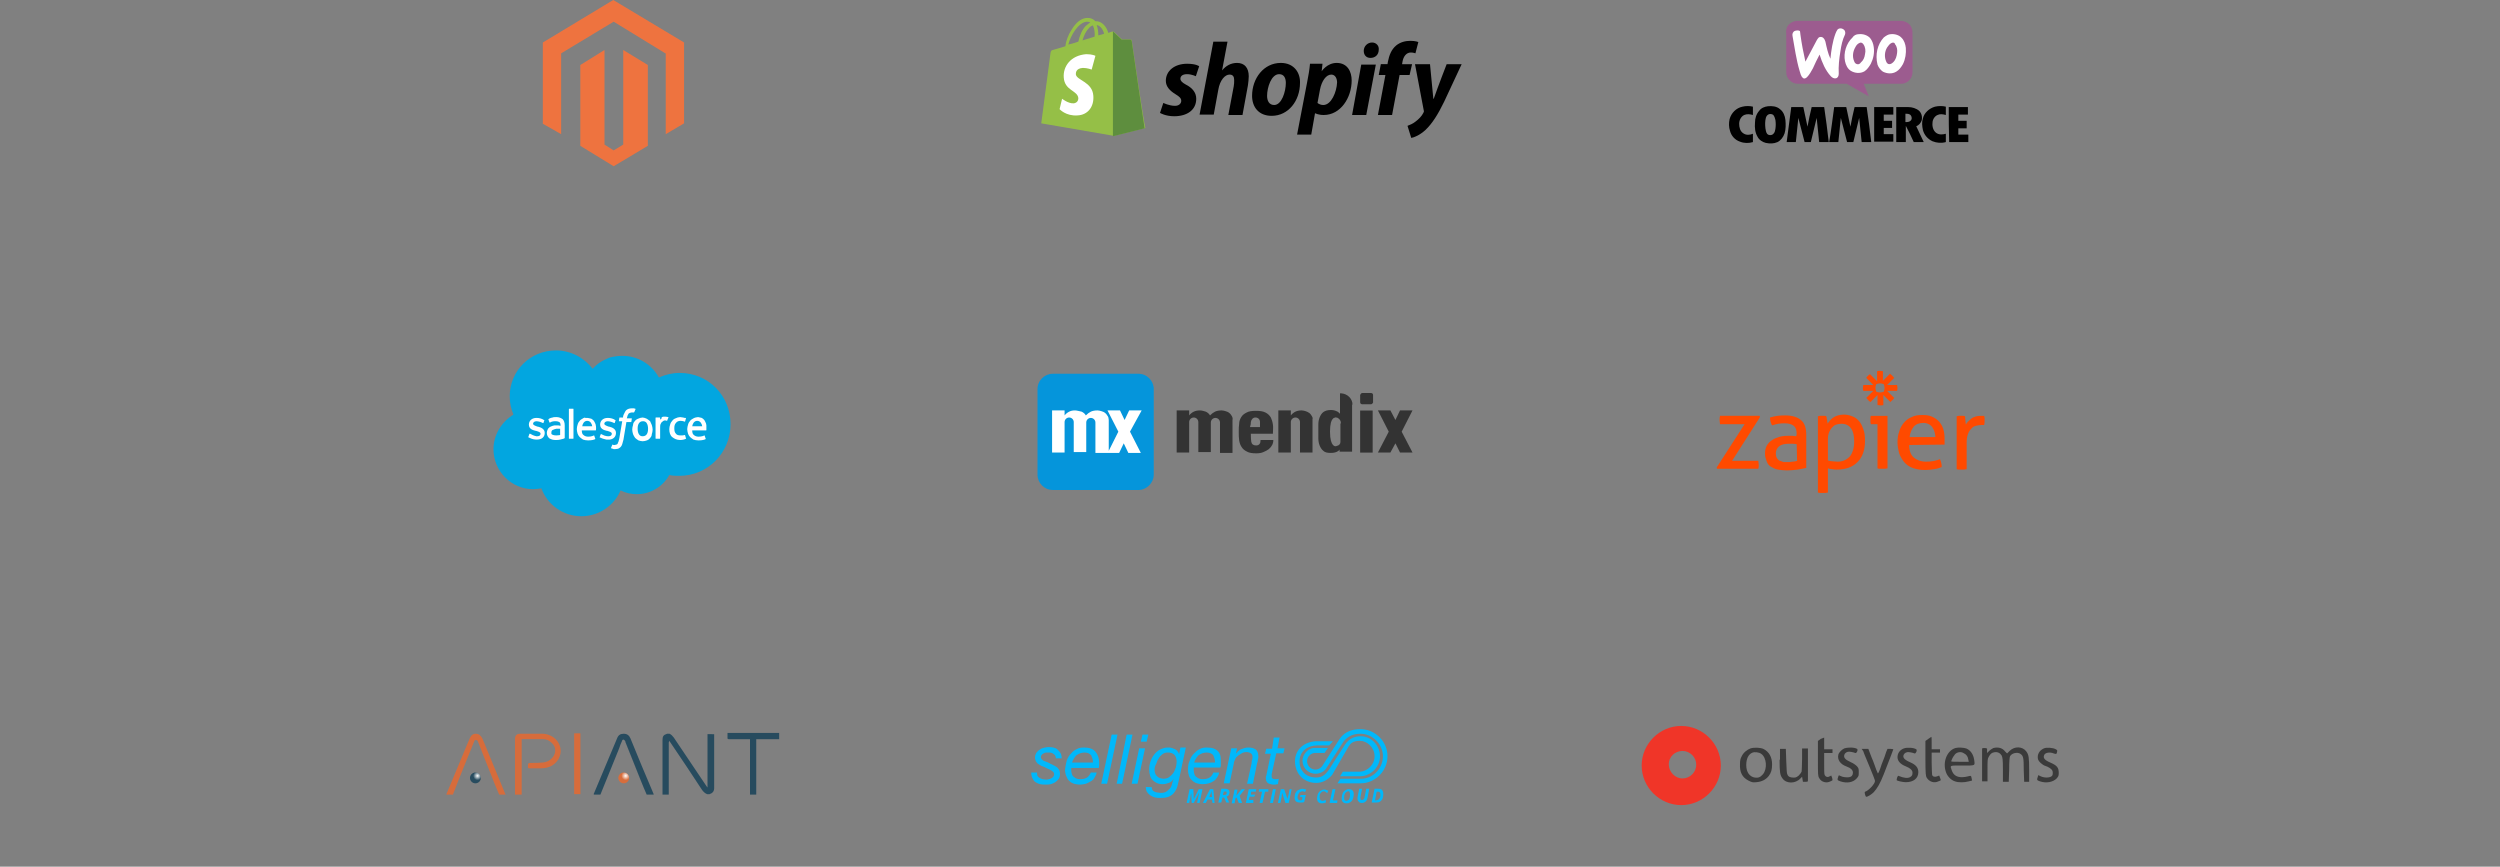 <svg xmlns="http://www.w3.org/2000/svg" xmlns:xlink="http://www.w3.org/1999/xlink" id="Layer_1" x="0px" y="0px" width="600px" height="208px" viewBox="0 0 600 208" style="enable-background:new 0 0 600 208;" xml:space="preserve"><rect x="0" y="0" width="600" height="208" fill="#808080" stroke="none"/><style type="text/css">	.st0{display:none;}	.st1{display:inline;}	.st2{fill:#FFFFFF;}	.st3{fill:#2BAEE4;}	.st4{fill:#F03528;}	.st5{fill-rule:evenodd;clip-rule:evenodd;fill:#3A3A3A;}	.st6{fill:#3A3A3A;}	.st7{fill:#EE733F;}	.st8{fill-rule:evenodd;clip-rule:evenodd;fill:#9C5C8F;}	.st9{fill-rule:evenodd;clip-rule:evenodd;fill:#02A6E0;}	.st10{fill-rule:evenodd;clip-rule:evenodd;fill:#FFFFFF;}	.st11{fill:#00B8FB;}	.st12{fill-rule:evenodd;clip-rule:evenodd;fill:#00B8FB;}	.st13{fill-rule:evenodd;clip-rule:evenodd;fill:#274B5E;}	.st14{fill-rule:evenodd;clip-rule:evenodd;fill:#D76C3B;}	.st15{fill:url(#Oval_2_);}	.st16{fill:url(#Oval_3_);}	.st17{fill:#FF4A00;}	.st18{fill-rule:evenodd;clip-rule:evenodd;fill:#0595DB;}	.st19{fill-rule:evenodd;clip-rule:evenodd;fill:#333333;}	.st20{fill:#333333;}	.st21{fill:#95BF47;}	.st22{fill:#5E8E3E;}</style><title>plugin-overview</title><desc>Created with Sketch.</desc><g id="plugin-overview">	<g id="Group-2" transform="translate(107, 0)">		<g id="idin" transform="translate(163, 5)" class="st0">			<g transform="translate(0.632, 0)" class="st1">				<g id="Layer_2_1_">					<path id="Shape-2" d="M21.9,0H0v33.3h21.9v0c4.8-0.1,8.6-1.3,11.3-3.6c3.3-2.8,4.9-7.2,4.9-13.1c0-2.8-0.4-5.4-1.3-7.5       c-0.8-2.1-2-3.8-3.6-5.2C30.5,1.4,26.6,0.1,21.9,0L21.9,0z"></path>					<path id="Path" class="st2" d="M21.5,2.2c4.3,0,7.8,1.2,10.3,3.3C34.6,8,36,11.8,36,16.7c0,9.7-4.7,14.5-14.4,14.5H2.2V2.2       L21.5,2.2z"></path>					<rect id="Rectangle-path" x="4.2" y="18.8" width="6.1" height="10.2"></rect>					<path id="Shape" d="M10.8,13.7c0,1.4-0.8,2.7-2.1,3.2s-2.8,0.2-3.8-0.8s-1.3-2.5-0.8-3.8s1.8-2.1,3.2-2.1       C9.3,10.2,10.8,11.8,10.8,13.7z"></path>					<path id="Shape-3" class="st3" d="M13.2,17.3H14c0.4,0,0.8-0.1,1.2-0.2c0.3-0.1,0.7-0.3,0.9-0.5c0.3-0.3,0.5-0.6,0.7-1       c0.2-0.4,0.2-0.9,0.2-1.6c0-0.4-0.1-0.9-0.2-1.3c-0.1-0.4-0.3-0.7-0.5-1c-0.2-0.3-0.6-0.5-0.9-0.7c-0.4-0.2-0.8-0.2-1.4-0.2       h-0.8V4.9l7.4,0C27.1,4.9,34,7.5,34,17c0,10-6.9,12-13.4,12h0.3h-7.8V17.3z M13.2,15.8v-3.6l0.3,0c0.5,0,0.9,0.1,1.1,0.4       s0.3,0.7,0.3,1.4c0,0.5-0.1,0.9-0.2,1.1c-0.1,0.2-0.2,0.4-0.4,0.5c-0.2,0.1-0.5,0.1-0.9,0.1H13.2z M18.1,10.8v6.5h2v-6.5H18.1z        M21.6,10.8l0,6.5h1.9v-3.6l2.5,3.6h1.9v-6.5H26v3.6l-2.5-3.6H21.6z"></path>				</g>				<g id="Layer_6" transform="translate(21.484, 10.752)">				</g>			</g>		</g>		<g id="outsystems" transform="translate(287, 173)">			<g id="Group" transform="translate(0, 0.938)">									<g transform="translate(50, 9.789) scale(-1, 1) rotate(-180) translate(-50, -9.789) translate(0, 0.289)">					<path id="Combined-Shape" class="st4" d="M9.5,19C4.3,19,0,14.7,0,9.5S4.3,0,9.5,0S19,4.3,19,9.5S14.7,19,9.5,19z M9.8,13       c1.8,0,3.3-1.5,3.3-3.3s-1.5-3.3-3.3-3.3S6.5,8,6.5,9.8S8,13,9.8,13z"></path>					<path id="Path_1_" class="st5" d="M43,15.9l-0.7-0.5l0-4.2c0-4,0-4.2,0.3-4.7c0.5-1,1.8-1.3,2.7-0.8c0.2,0.1,0.5,0.2,0.5,0.3       c0,0,0,0.3-0.1,0.6l-0.2,0.5l-0.4-0.2c-0.5-0.3-1-0.1-1.2,0.4c-0.1,0.2-0.1,1.5-0.1,2.8v2.4h1h1l0,0.5l0,0.4l-1,0l-1,0l0,1.4       l0,1.4L43,15.9z"></path>					<path id="Path_2_" class="st5" d="M68.8,15.9l-0.7-0.5l0-4.2c0-3.9,0.1-4.2,0.3-4.6c0.6-1,1.8-1.4,2.8-0.9       C71.6,5.8,71.8,6,71.8,6c0,0-0.1,0.3-0.2,0.6l-0.2,0.5l-0.5-0.2c-0.5-0.2-1.1-0.1-1.2,0.4c0,0.2-0.1,1.4-0.1,2.8v2.5l1,0l1,0       v0.4v0.4l-1,0l-1,0V15c0,0.8,0,1.4-0.1,1.4C69.6,16.4,69.2,16.2,68.8,15.9z"></path>					<path id="Shape_1_" class="st6" d="M26.1,13.6c-0.8-0.3-1.7-1-2.1-1.9c-0.3-0.5-0.4-1-0.4-1.8c-0.1-2,0.5-3.2,2-4       c0.8-0.4,1-0.5,1.9-0.4c1.3,0.1,2.3,0.6,3,1.5c0.6,0.8,0.8,1.5,0.8,2.8c0,1.7-0.7,3-2.1,3.7C28.5,13.8,27,13.9,26.1,13.6z        M28.7,12.3c1.3-0.9,1.5-3.6,0.4-4.9c-0.6-0.7-1.1-0.9-1.9-0.8c-1.3,0.2-2.1,1.3-2.1,3c0,1.5,0.5,2.6,1.5,3       C27.1,12.8,28.2,12.7,28.7,12.3z"></path>					<path id="Path_3_" class="st5" d="M48.6,13.6c-0.6-0.3-1.3-1-1.4-1.5c-0.3-1.2,0.5-2.3,1.9-2.8c1.1-0.4,1.6-0.9,1.6-1.5       c0-0.6-0.3-1-0.9-1.1c-0.5-0.1-1.6,0-2.1,0.3c-0.4,0.2-0.4,0.2-0.5-0.1C46.9,6,46.9,6,47.7,5.7c1.5-0.5,3-0.3,3.9,0.7       C52.1,7,52.1,7,52.1,7.9c0,0.8,0,0.9-0.4,1.4c-0.3,0.3-0.8,0.7-1.5,1c-0.6,0.3-1.2,0.6-1.3,0.8c-0.6,0.5-0.3,1.5,0.6,1.7       c0.3,0.1,1.3-0.1,1.8-0.3c0.3-0.1,0.7,0.8,0.4,1C51,13.9,49.5,13.9,48.6,13.6z"></path>					<path id="Path_4_" class="st5" d="M62.9,13.6c-1-0.4-1.5-1.2-1.5-2.1s0.7-1.7,2-2.2c1-0.4,1.6-0.9,1.6-1.5       c0-0.6-0.1-0.8-0.6-1.1c-0.6-0.3-1.5-0.2-2.7,0.3c-0.2,0.1-0.2,0-0.4-0.4c-0.1-0.3-0.1-0.6-0.1-0.6c0.1-0.2,1.5-0.5,2.2-0.5       c1.8,0,3,0.9,3,2.4c0,1.1-0.6,1.8-2,2.4c-1,0.4-1.6,0.9-1.6,1.4c0,0.5,0.4,0.9,0.9,1c0.3,0.1,1.3-0.1,1.8-0.3       c0.3-0.1,0.7,0.8,0.4,1C65.3,13.8,63.7,13.9,62.9,13.6z"></path>					<path id="Shape_2_" class="st6" d="M75.3,13.7c-2-0.6-3.1-3.3-2.3-5.7C73.3,7,74.2,6,75.2,5.7c0.8-0.3,2.2-0.3,3.3,0l0.8,0.2       l-0.1,0.5c-0.1,0.7-0.2,0.7-0.9,0.5c-0.3-0.1-1-0.2-1.4-0.2c-1.3,0-2.1,0.5-2.5,1.7c-0.4,1.2-0.6,1.1,2.6,1.1       c3.2,0,3-0.1,2.8,1.4c-0.2,1.3-0.9,2.3-1.9,2.7C77.3,13.8,76,13.9,75.3,13.7z M77.4,12.4c0.6-0.3,0.9-0.8,1-1.5l0.1-0.5h-2.1       c-1.2,0-2.1,0-2.1,0.1c0,0.2,0.4,1.1,0.7,1.4C75.4,12.7,76.6,13,77.4,12.4z"></path>					<path id="Path_5_" class="st5" d="M84.4,13.7c-0.2-0.1-0.7-0.4-1-0.7l-0.5-0.5l0,0.4c0,0.2,0,0.5,0,0.6c0,0.1-0.2,0.2-0.6,0.2       c-0.6,0-0.6,0-0.6-0.4c0-0.2,0-2.1,0-4l0-3.6h0.7H83v2.7c0,2.4,0,2.7,0.3,3.2c0.4,0.7,0.7,1,1.4,1.1c0.8,0.1,1.3-0.2,1.7-0.8       c0.2-0.5,0.3-0.8,0.3-3.3V5.6l0.7,0l0.7,0l0.1,2.9c0,2,0.1,3,0.2,3.2c0.4,0.8,1.8,1.1,2.5,0.6c0.7-0.5,0.8-0.9,0.8-3.9l0.1-2.8       h0.7H93v2.8c0,3-0.1,3.7-0.7,4.5c-0.9,1.2-2.8,1.3-4,0.1l-0.6-0.6l-0.5,0.5C86.6,13.7,85.6,14,84.4,13.7z"></path>					<path id="Path_6_" class="st5" d="M96.5,13.6c-1.1-0.5-1.6-1.5-1.4-2.5c0.1-0.6,1.1-1.5,1.8-1.7c0.7-0.2,1.4-0.7,1.6-1       c0.2-0.3,0.2-0.8,0.1-1.2c-0.2-0.6-1.7-0.8-2.8-0.3l-0.6,0.3l-0.1-0.3C94.8,6,94.8,6,95.6,5.7c1.5-0.5,3.1-0.2,4,0.7       c0.4,0.5,0.5,0.6,0.5,1.3c0,1.3-0.4,1.8-2,2.5c-1.4,0.6-1.8,1.1-1.5,1.8c0.2,0.6,1.4,0.8,2.3,0.4c0.6-0.2,0.7-0.2,0.8,0.4       c0.1,0.4,0,0.4-0.3,0.6C98.7,13.8,97.1,13.9,96.5,13.6z"></path>					<path id="Path_7_" class="st5" d="M33.1,10.9c0-3,0.1-3.7,0.7-4.5c0.9-1.3,3.1-1.3,4.3,0l0.4,0.4l0.1-0.6l0.1-0.6h0.6       c0.5,0,0.6,0,0.6,0.3c0,0.2,0,2,0,4l0,3.7h-0.7h-0.7v-2.5c0-1.4-0.1-2.7-0.1-3c-0.1-0.3-0.4-0.7-0.7-1       c-0.5-0.4-0.7-0.5-1.2-0.5c-0.8,0-1.3,0.2-1.5,0.7c-0.2,0.3-0.2,1-0.3,3.3l-0.1,2.9l-0.7,0l-0.7,0V10.9z"></path>					<path id="Path_8_" class="st5" d="M53.2,12.9c0.1-0.4,0.8-2,1.5-3.7S56,6,56,5.8c0-0.7-1.5-2.3-2.4-2.6       c-0.2-0.1,0.1-1.2,0.3-1.2c0.4,0,1.3,0.6,1.8,1.1c0.8,0.9,1.5,2,2.4,4.3c1.7,4.3,2.3,6,2.3,6c0,0-0.3,0.1-0.7,0.1H59l-0.3-0.7       c-0.1-0.4-0.6-1.8-1.1-3c-0.4-1.3-0.8-2.2-0.9-2.2c-0.1,0.1-0.2,0.5-0.4,0.9c-0.2,0.5-0.6,1.8-1.1,2.9l-0.8,2.1h-0.8h-0.8       L53.2,12.9z"></path>				</g>			</g>		</g>		<g id="facebook" transform="translate(23, 0)">			<g id="icon-magento-1" transform="translate(0.278, 0)">				<path id="Combined-Shape_1_" class="st7" d="M16.9,0l17,10.2v19.4l-4.4,2.6l0-19.4l-0.1,0L17,5.2L4.4,12.8v19.4L0,29.7V10.2      L16.9,0z M19.3,34.7V12l5.9,3.6V35L17,39.9L9,35V15.6l5.8-3.6v22.7l2.2,1.4L19.3,34.7z"></path>			</g>		</g>		<g id="woocommerce-and-idin" transform="translate(308, 5)">			<g id="woocommerce-seeklogo.com">				<path id="Fill-1" class="st8" d="M13.8,1.7c0.4-1,1.5-1.7,2.6-1.7c8.2,0,16.4,0,24.7,0c0.7,0,1.4,0.2,2,0.7      c0.6,0.5,0.9,1.3,0.9,2.2c0,3.2,0,6.3,0,9.5c0,1.4-1.2,2.7-2.7,2.7c-3,0-6,0-9,0c0.4,1,0.8,2,1.2,3c-1.8-1-3.6-2-5.3-3      c-3.9,0-7.9,0-11.8,0c-1.4,0-2.7-1.3-2.7-2.7c0-3.1,0-6.2,0-9.3C13.6,2.6,13.7,2.1,13.8,1.7"></path>				<path id="Fill-2" class="st2" d="M26,2.1c0.5-0.5,1.3-0.3,1.7,0.2c0.2,0.3,0.2,0.7,0.1,1c-0.6,1.2-0.9,2.6-1.1,4      c-0.3,1.8-0.5,3.6-0.4,5.4c0,0.5-0.2,1-0.7,1.1c-0.5,0.1-0.9-0.2-1.2-0.5c-1.3-1.4-2.1-3.3-2.7-5.2c-0.6,1.1-1.1,2.2-1.6,3.3      c-0.4,0.7-0.8,1.5-1.4,2.1c-0.3,0.3-0.7,0.5-1,0.2c-0.5-0.4-0.6-1.1-0.8-1.7c-0.8-2.7-1.2-5.6-1.7-8.4c-0.1-0.5,0.1-1,0.6-1.2      c0.4-0.1,0.9-0.2,1.2,0.1C17,2.7,17.1,3,17.1,3.3c0.3,2.2,0.7,4.3,1.2,6.5c0.9-1.7,1.8-3.4,2.7-5.1c0.1-0.2,0.3-0.5,0.5-0.7      c0.3-0.2,0.8-0.2,1.1,0.1C22.9,4.4,23,4.7,23.1,5c0.3,1.4,0.6,2.8,1.2,4.1c0.2-2,0.5-4.1,1.2-6C25.6,2.8,25.8,2.4,26,2.1z       M31.1,3.2c1-0.1,2,0.2,2.7,0.9c0.5,0.6,0.8,1.4,0.9,2.2c0.2,1.4-0.1,2.8-0.7,4c-0.4,0.7-0.9,1.4-1.5,1.8      c-1,0.6-2.3,0.5-3.3-0.1c-0.8-0.5-1.2-1.4-1.4-2.3c-0.4-2,0.3-4.3,1.8-5.7C29.9,3.5,30.5,3.2,31.1,3.2z M31.3,5.3      c-0.5,0.2-0.8,0.6-1,1c-0.6,1-0.8,2.3-0.3,3.4c0.1,0.3,0.3,0.6,0.7,0.7c0.4,0.1,0.7-0.1,0.9-0.4c0.6-0.5,0.9-1.2,1-2      c0.2-0.8,0.1-1.7-0.4-2.4C32,5.3,31.6,5.1,31.3,5.3z M38.8,3.2c0.9-0.1,2,0.2,2.6,0.9c0.6,0.6,0.9,1.5,1,2.4      c0.1,1.3-0.1,2.7-0.7,3.9c-0.4,0.7-0.9,1.4-1.6,1.8c-1,0.6-2.2,0.5-3.2,0c-0.6-0.4-1.1-1.1-1.3-1.7C35,8.1,35.6,5.6,37.1,4      C37.6,3.6,38.2,3.2,38.8,3.2z M39,5.3c-0.5,0.2-0.8,0.7-1.1,1.1c-0.6,1-0.7,2.3-0.2,3.4c0.1,0.3,0.4,0.6,0.7,0.6      c0.4,0,0.7-0.2,1-0.5c0.6-0.6,0.8-1.4,0.9-2.2c0.1-0.7,0-1.5-0.5-2.1C39.8,5.3,39.4,5.1,39,5.3z"></path>				<path id="Fill-3" d="M3.2,20.6c0.8-0.2,1.7-0.2,2.5,0c0,0.7,0,1.3,0,2c-0.7-0.2-1.4-0.3-2.1,0c-0.8,0.4-1.2,1.3-1.2,2.1      c0,0.8,0.2,1.8,1,2.3c0.7,0.5,1.6,0.4,2.3,0.1c0,0.7,0,1.3,0,2c-1,0.3-2.1,0.3-3.1-0.1c-1.2-0.4-2.1-1.4-2.4-2.6      c-0.3-0.9-0.3-1.9-0.1-2.8C0.5,22.1,1.7,20.9,3.2,20.6z M9.3,20.5c1-0.1,2.1,0,2.9,0.7c0.8,0.6,1.2,1.6,1.3,2.6      c0.1,1.1,0.1,2.2-0.2,3.2c-0.3,0.9-0.9,1.7-1.7,2.1c-0.9,0.4-1.8,0.4-2.8,0.2c-0.8-0.2-1.6-0.7-2-1.5c-0.6-1-0.7-2.2-0.6-3.4      c0-1,0.3-2,1-2.8C7.7,20.9,8.5,20.6,9.3,20.5z M9.6,22.4c-0.4,0.1-0.7,0.5-0.8,0.9c-0.2,0.8-0.2,1.6-0.1,2.5      c0.1,0.4,0.1,0.9,0.4,1.3c0.4,0.5,1.3,0.4,1.6-0.1c0.3-0.3,0.3-0.7,0.4-1.1c0.1-0.7,0.1-1.4,0-2.1c-0.1-0.4-0.2-0.8-0.5-1.2      C10.4,22.4,9.9,22.3,9.6,22.4z M49.4,20.6c0.9-0.2,1.8-0.2,2.6,0c0,0.7,0,1.3,0,2c-0.7-0.2-1.4-0.3-2,0      c-0.7,0.3-1.2,1.1-1.2,1.9c-0.1,0.9,0.2,1.9,0.9,2.4c0.7,0.5,1.6,0.4,2.3,0.2c0,0.7,0,1.4,0,2c-1.1,0.3-2.2,0.2-3.2-0.2      c-1.1-0.5-2-1.5-2.3-2.7c-0.2-0.9-0.3-1.9,0-2.8C46.8,22.1,48,21,49.4,20.6L49.4,20.6z M14.9,20.7c1,0,1.9,0,2.9,0      c0.3,1.6,0.7,3.1,1,4.7c0.3-1.6,0.6-3.1,1-4.7c1,0,2,0,3,0c0.4,2.8,0.8,5.6,1.1,8.4c-0.8,0-1.5,0-2.3,0      c-0.2-1.9-0.4-3.9-0.6-5.8c-0.5,1.9-0.9,3.9-1.4,5.8c-0.5,0-1,0-1.5,0c-0.5-1.9-1-3.9-1.5-5.8c-0.2,1.9-0.4,3.9-0.6,5.8      c-0.7,0-1.4,0-2.2,0C14.2,26.3,14.5,23.5,14.9,20.7z M25.2,20.7c1,0,1.9,0,2.9,0c0.3,1.6,0.7,3.1,1,4.7c0.3-1.6,0.6-3.1,1-4.7      c1,0,2,0,2.9,0c0.4,2.8,0.8,5.6,1.1,8.4c-0.8,0-1.5,0-2.3,0c-0.2-1.9-0.4-3.9-0.6-5.8c-0.5,1.9-0.9,3.9-1.4,5.8      c-0.5,0-1,0-1.5,0c-0.5-1.9-1-3.9-1.5-5.8c-0.2,1.9-0.4,3.9-0.6,5.8c-0.7,0-1.4,0-2.2,0C24.5,26.3,24.8,23.5,25.2,20.7z       M34.8,20.7c1.5,0,3.1,0,4.6,0c0,0.6,0,1.2,0,1.8c-0.8,0-1.6,0-2.3,0c0,0.5,0,1,0,1.5c0.7,0,1.3,0,2,0c0,0.6,0,1.2,0,1.7      c-0.7,0-1.3,0-2,0c0,0.5,0,1,0,1.5c0.8,0,1.6,0,2.3,0c0,0.6,0,1.2,0,1.8c-1.5,0-3.1,0-4.6,0C34.8,26.3,34.8,23.5,34.8,20.7      L34.8,20.7z M40.1,20.7c1,0,1.9,0,2.9,0c0.9,0,1.9,0.3,2.6,0.9c0.6,0.6,0.8,1.5,0.6,2.3c-0.2,0.6-0.7,1.2-1.3,1.4      c0.6,1.3,1.2,2.5,1.8,3.8c-0.8,0-1.6,0-2.4,0c-0.6-1.3-1.2-2.6-1.9-3.9c0,1.3,0,2.6,0,3.9c-0.8,0-1.5,0-2.3,0      C40.1,26.3,40.1,23.5,40.1,20.7z M42.3,22.3c0,0.7,0,1.3,0,2c0.4,0,0.9,0,1.2-0.3c0.4-0.3,0.4-0.9,0.1-1.3      C43.3,22.3,42.8,22.3,42.3,22.3L42.3,22.3z M52.7,20.7c1.5,0,3.1,0,4.6,0c0,0.6,0,1.2,0,1.8c-0.8,0-1.6,0-2.3,0c0,0.5,0,1,0,1.5      c0.7,0,1.3,0,2,0c0,0.6,0,1.2,0,1.8c-0.7,0-1.3,0-2,0c0,0.5,0,1,0,1.5c0.8,0,1.6,0,2.4,0c0,0.6,0,1.2,0,1.8c-1.5,0-3.1,0-4.6,0      C52.7,26.3,52.7,23.5,52.7,20.7z"></path>			</g>		</g>		<g id="salesforce" transform="translate(11, 84)">			<g id="Salesforce_logo" transform="translate(0.333, 0)">				<path id="Path_9_" class="st9" d="M28,1.8l-0.9,0.4c-1.2,0.5-2.3,1.3-3.2,2.3c-2-2.6-5.2-4.4-8.8-4.4C8.9,0.1,4,5,4,11.1      c0,1.6,0.3,3,0.9,4.4c-2.8,1.7-4.8,4.8-4.8,8.3c0,5.3,4.3,9.6,9.5,9.6c0.7,0,1.3-0.1,2-0.2c1.4,3.9,5.2,6.7,9.6,6.7      c4.2,0,7.9-2.6,9.4-6.2c1.2,0.6,2.5,0.9,3.9,0.9c3.4,0,6.3-1.9,7.8-4.6c0.8,0.2,1.6,0.2,2.4,0.2c6.8,0,12.3-5.5,12.3-12.4      S51.6,5.5,44.8,5.5c-1.8,0-3.4,0.4-5,1.1c-1.7-3.1-5-5.2-8.8-5.2c-0.7,0-1.4,0.1-2.1,0.2L28,1.8"></path>				<path id="Path_10_" class="st10" d="M8.4,20.9L8.4,20.9l0.4,0.2c0.6,0.3,1.1,0.4,1.7,0.4c1.2,0,1.9-0.6,1.9-1.6v0      c0-0.9-0.8-1.3-1.6-1.5l-0.1,0c-0.6-0.2-1.1-0.4-1.1-0.7v0c0-0.3,0.3-0.6,0.8-0.6c0.5,0,1.1,0.2,1.5,0.4c0,0,0.1,0.1,0.2,0      l0.2-0.6c0-0.1,0-0.1-0.1-0.1c-0.4-0.3-1.1-0.5-1.7-0.5h-0.1c-1.1,0-1.8,0.7-1.8,1.6v0c0,1,0.8,1.3,1.6,1.5l0.1,0      c0.6,0.2,1.1,0.3,1.1,0.7v0c0,0.4-0.3,0.6-0.8,0.6h-0.2l-0.4-0.1c-0.3-0.1-0.6-0.2-0.9-0.4l-0.2-0.1c0,0-0.1-0.1-0.2,0.1      l-0.2,0.6L8.4,20.9"></path>				<path id="Path_11_" class="st10" d="M25.5,20.9L25.5,20.9l0.4,0.2c0.4,0.2,0.9,0.3,1.3,0.4l0.4,0l0.4,0c0.9-0.1,1.5-0.7,1.5-1.6      v0c0-0.9-0.8-1.3-1.6-1.5l-0.1,0c-0.6-0.2-1.1-0.4-1.1-0.7v0c0-0.3,0.3-0.6,0.8-0.6c0.5,0,1.1,0.2,1.5,0.4c0,0,0.1,0.1,0.2,0      l0.2-0.6c0-0.1,0-0.1-0.1-0.1c-0.4-0.3-1.1-0.5-1.7-0.5h-0.1c-1.1,0-1.8,0.7-1.8,1.6v0c0,1,0.8,1.3,1.6,1.5l0.1,0      c0.6,0.2,1.1,0.3,1.1,0.7v0c0,0.4-0.3,0.6-0.8,0.6c-0.2,0-0.8,0-1.5-0.4l-0.2-0.1c0,0-0.1-0.1-0.2,0.1l-0.2,0.6V20.9"></path>				<path id="Shape_3_" class="st2" d="M36.2,17.1l0.3,0.1c0.2,0.1,0.3,0.2,0.4,0.4c0.2,0.3,0.3,0.8,0.3,1.3c0,0.6-0.1,1-0.3,1.3      c-0.2,0.3-0.5,0.5-1,0.5s-0.7-0.2-0.9-0.5s-0.3-0.8-0.3-1.3c0-0.6,0.1-1,0.3-1.3c0.2-0.3,0.5-0.5,0.9-0.5L36.2,17.1 M35.9,16.2      l-0.6,0.1l-0.5,0.2c-0.3,0.1-0.6,0.3-0.8,0.6c-0.2,0.2-0.4,0.5-0.4,0.9c-0.1,0.3-0.2,0.7-0.2,1.1c0,0.4,0.1,0.7,0.2,1.1      c0.1,0.3,0.3,0.6,0.5,0.9c0.2,0.2,0.5,0.4,0.8,0.6c0.3,0.1,0.7,0.2,1,0.2s0.8-0.1,1-0.2c0.3-0.1,0.6-0.3,0.8-0.6      c0.2-0.2,0.4-0.5,0.4-0.9c0.1-0.3,0.2-0.7,0.2-1.1c0-0.4-0.1-0.7-0.2-1.1c-0.1-0.3-0.3-0.6-0.4-0.9c-0.2-0.2-0.5-0.4-0.8-0.6      l-0.5-0.2L35.9,16.2"></path>				<path id="Path_12_" class="st10" d="M44.3,16.2l-0.5,0.2c-0.3,0.1-0.6,0.3-0.8,0.6c-0.2,0.2-0.4,0.5-0.5,0.9      c-0.1,0.3-0.2,0.7-0.2,1.1c0,0.8,0.2,1.5,0.7,1.9s1.1,0.7,1.9,0.7c0.5,0,1-0.1,1.4-0.3c0,0,0.1,0,0-0.1l-0.2-0.7      c0-0.1-0.1-0.1-0.1-0.1l-0.5,0.1l-0.5,0c-0.5,0-0.9-0.1-1.1-0.4c-0.3-0.3-0.4-0.7-0.4-1.3c0-0.6,0.1-1,0.4-1.3      c0.2-0.3,0.6-0.5,1.1-0.5c0.4,0,0.7,0.1,1,0.2c0,0,0.1,0,0.1-0.1l0.2-0.7c0-0.1,0-0.1-0.1-0.1L46,16.3l-0.4-0.1l-0.7-0.1      L44.3,16.2"></path>				<path id="Shape_4_" class="st2" d="M51.2,18.6l0-0.5c0-0.2-0.1-0.4-0.1-0.5c-0.1-0.3-0.3-0.6-0.4-0.8c-0.2-0.2-0.4-0.4-0.6-0.5      l-0.4-0.1l-0.5-0.1l-0.6,0.1l-0.3,0.1l-0.2,0.1c-0.3,0.2-0.6,0.3-0.8,0.6c-0.2,0.2-0.4,0.5-0.5,0.9s-0.2,0.7-0.2,1.1      c0,0.4,0.1,0.7,0.2,1.1c0.1,0.3,0.3,0.6,0.5,0.8c0.2,0.2,0.5,0.4,0.8,0.6c0.3,0.1,0.7,0.2,1.2,0.2c1,0,1.5-0.2,1.7-0.3      c0,0,0.1-0.1,0-0.2l-0.2-0.6c0-0.1-0.1-0.1-0.1-0.1c-0.2,0.1-0.6,0.3-1.4,0.3c-0.5,0-0.9-0.2-1.1-0.4c-0.3-0.2-0.4-0.6-0.4-1.1      h3.3c0,0,0.1,0,0.1-0.1L51.2,18.6 M47.8,18.3l0.1-0.4c0.1-0.1,0.1-0.3,0.2-0.4c0.2-0.3,0.5-0.5,0.9-0.5s0.7,0.2,0.9,0.5l0.1,0.2      l0.1,0.2l0.1,0.4L47.8,18.3"></path>				<path id="Shape_5_" class="st2" d="M21.4,18.3l0.1-0.4c0.1-0.1,0.1-0.3,0.2-0.4c0.2-0.3,0.5-0.5,0.9-0.5s0.7,0.2,0.9,0.5      l0.1,0.2l0.1,0.2l0.1,0.4L21.4,18.3 M22.1,16.2l-0.3,0.1c-0.1,0-0.2,0.1-0.2,0.1c-0.3,0.2-0.6,0.3-0.8,0.6      c-0.2,0.2-0.4,0.5-0.5,0.9c-0.1,0.3-0.2,0.7-0.2,1.1c0,0.4,0.1,0.7,0.2,1.1c0.1,0.3,0.3,0.6,0.5,0.8c0.2,0.2,0.5,0.4,0.8,0.6      c0.3,0.1,0.7,0.2,1.2,0.2c1,0,1.5-0.2,1.7-0.3c0,0,0.1-0.1,0-0.2l-0.2-0.6c0-0.1-0.1-0.1-0.1-0.1c-0.2,0.1-0.6,0.3-1.4,0.3      c-0.5,0-0.9-0.2-1.1-0.4c-0.3-0.2-0.4-0.6-0.4-1.1h3.3c0,0,0.1,0,0.1-0.1c0,0,0.1-0.7-0.1-1.4c-0.1-0.3-0.3-0.6-0.4-0.8      c-0.2-0.2-0.4-0.4-0.6-0.5l-0.4-0.1l-0.5-0.1H22.1"></path>				<path id="Shape_6_" class="st2" d="M15.2,18.9l0.6,0l0.3,0v1.5c0,0-0.4,0.1-0.9,0.1c-0.7,0-1-0.2-1-0.2      c-0.1-0.1-0.2-0.1-0.2-0.2C14,20.1,14,20,14,19.8c0-0.3,0.1-0.5,0.3-0.6c0,0,0.2-0.1,0.5-0.2L15.2,18.9 M14.7,18.1l-0.4,0.1      c-0.3,0.1-0.5,0.2-0.7,0.3c-0.2,0.2-0.4,0.3-0.5,0.6c-0.1,0.2-0.2,0.5-0.2,0.8s0.1,0.6,0.2,0.8c0.1,0.2,0.3,0.4,0.4,0.5      c0.2,0.1,0.4,0.2,0.7,0.3c0.3,0.1,0.6,0.1,0.9,0.1c0.3,0,0.7,0,1-0.1l0.8-0.2l0.2-0.1c0.1,0,0.1-0.1,0.1-0.1v-3      c0-0.7-0.2-1.2-0.5-1.5c-0.4-0.3-0.9-0.5-1.5-0.5c-0.3,0-0.7,0-0.9,0.1c0,0-0.7,0.1-1,0.4c0,0-0.1,0,0,0.1l0.2,0.6      c0,0.1,0.1,0.1,0.1,0.1l0.1,0c0.6-0.4,1.4-0.3,1.4-0.3c0.4,0,0.6,0.1,0.8,0.2c0.2,0.1,0.3,0.4,0.3,0.8v0.1l-0.5-0.1l-0.5,0      L14.7,18.1"></path>				<path id="Path_13_" class="st10" d="M40.4,16.5l-0.3,0.2v-0.4c0-0.1,0-0.1-0.1-0.1h-0.9c-0.1,0-0.1,0.1-0.1,0.1v4.9      c0,0.1,0.1,0.1,0.1,0.1h0.9c0.1,0,0.1-0.1,0.1-0.1v-2.5c0-0.3,0-0.7,0.1-0.9c0.1-0.2,0.2-0.4,0.3-0.5c0.1-0.1,0.3-0.2,0.4-0.3      c0.2-0.1,0.3-0.1,0.4-0.1c0.2,0,0.4,0.1,0.4,0.1c0.1,0,0.1,0,0.1-0.1l0.3-0.7c0-0.1,0-0.1-0.1-0.1c-0.1,0-0.3-0.1-0.6-0.1h-0.3      l-0.2,0l-0.4,0.1L40.4,16.5"></path>				<path id="Path_14_" class="st10" d="M31.2,16l0,0.2h-0.8c0,0-0.1,0-0.1,0.1L30.2,17c0,0.1,0,0.1,0.1,0.1H31l-0.7,4.1      c-0.1,0.3-0.1,0.6-0.2,0.8c-0.1,0.2-0.2,0.4-0.2,0.5c-0.1,0.1-0.2,0.2-0.3,0.2c-0.1,0-0.3,0.1-0.4,0.1l-0.3,0l-0.2-0.1      c0,0-0.1,0-0.1,0.1l-0.3,0.7c0,0.1,0,0.1,0.1,0.1l0.3,0.1c0.2,0.1,0.3,0.1,0.5,0.1c0.3,0,0.6-0.1,0.8-0.1      c0.2-0.1,0.4-0.2,0.6-0.4c0.2-0.2,0.3-0.4,0.4-0.7c0.1-0.3,0.2-0.7,0.3-1.1l0.7-4.2h1.1c0,0,0.1,0,0.1-0.1l0.1-0.7      c0-0.1,0-0.1-0.1-0.1h-1.1c0,0,0.1-0.4,0.2-0.7c0.1-0.2,0.2-0.3,0.2-0.4c0.1-0.1,0.2-0.1,0.3-0.2l0.4-0.1l0.3,0l0.2,0      c0.1,0,0.1,0,0.2-0.1l0.3-0.7c0-0.1,0-0.1-0.1-0.1l-0.3-0.1l-0.5,0c-0.6,0-1.1,0.2-1.4,0.5l-0.2,0.3l-0.2,0.4l-0.2,0.4L31.2,16"></path>				<path id="Path_15_" class="st10" d="M19.3,14.2c0-0.1,0-0.1-0.1-0.1h-0.9c-0.1,0-0.1,0.1-0.1,0.1v7c0,0.1,0,0.1,0.1,0.1h0.9      c0.1,0,0.1-0.1,0.1-0.1V14.2"></path>			</g>		</g>		<g id="selligent" transform="translate(140, 175)">			<path id="Shape_7_" class="st11" d="M75.8,3.7c1-1.5,2.4-2,3.8-2c2.4,0,4.6,2.1,4.6,4.8s-2.3,4.7-4.6,4.8v0h-5l0.7-1.1l4.2,0     c1.6-0.1,3.4-1.6,3.4-3.7s-1.8-3.7-3.5-3.7c-1.7,0-2.2,0.6-2.7,1.3L72.7,11c-1,1.1-2.2,1.9-3.8,1.9c-3,0-5.1-2.2-5.1-5.2     c0-2.9,2.3-4.7,5.1-4.8h4L72,3.9c-1.8,0-2.7,0-2.8,0c-2.4,0-4.3,1.4-4.3,3.8s1.6,3.9,4,3.9c1.4,0,2.2-0.7,3-1.8l1.2-1.9L75.8,3.7     z M70.9,5.7h-1.9c-0.1,0-0.2,0-0.3,0c-1.1,0-2,0.9-2,2s0.9,2,2,2c0.6,0,1.2-0.3,1.6-0.8l4.3-6.7c1.3-1.7,3-2.2,4.9-2.2     C83.1,0,86,3,86,6.5s-2.9,6.5-6.5,6.5c-0.1,0-0.2,0-0.3,0v0h-5.2l0.7-1.1h5.1v0c2.9-0.1,5.1-2.6,5.1-5.4s-2.4-5.4-5.4-5.4     c-1.6,0-2.9,0.5-4,1.8l-4,6.2c-0.5,1-1.6,1.6-2.8,1.6c-1.7,0-3.1-1.4-3.1-3.1c0-1.6,1.3-3,2.8-3.1h3.3L70.9,5.7z"></path>			<path class="st12" d="M6.4,7.1c0-0.5-0.1-0.9-0.5-1.1C5.6,5.7,5.2,5.6,4.7,5.6c-0.2,0-0.4,0-0.6,0c-0.2,0-0.4,0.1-0.6,0.2     C3.3,5.9,3.1,6,3,6.2C2.9,6.3,2.8,6.5,2.8,6.7c0,0.2,0.1,0.4,0.2,0.5c0.1,0.1,0.3,0.3,0.5,0.4C3.8,7.7,4,7.8,4.3,7.9     C4.5,8,4.8,8.1,5.1,8.3c0.3,0.1,0.6,0.3,0.8,0.4C6.2,8.8,6.4,9,6.6,9.1C6.9,9.3,7,9.5,7.2,9.8c0.1,0.2,0.2,0.5,0.2,0.9     c0,0.5-0.1,0.9-0.3,1.2s-0.5,0.6-0.8,0.8c-0.3,0.2-0.7,0.4-1.1,0.5c-0.4,0.1-0.8,0.1-1.2,0.1c-0.5,0-1,0-1.4-0.1     c-0.4-0.1-0.8-0.3-1.1-0.5c-0.3-0.2-0.5-0.5-0.7-0.9c-0.2-0.4-0.3-0.8-0.3-1.4h1.4c0,0.3,0,0.6,0.1,0.8c0.1,0.2,0.3,0.4,0.5,0.5     c0.2,0.1,0.4,0.2,0.7,0.3C3.4,12,3.7,12.1,4,12.1c0.2,0,0.5,0,0.7-0.1c0.2,0,0.4-0.1,0.6-0.2c0.2-0.1,0.3-0.2,0.5-0.4     C5.9,11.2,6,11,6,10.8c0-0.2-0.1-0.4-0.2-0.5c-0.1-0.1-0.3-0.3-0.5-0.4S4.8,9.6,4.5,9.5C4.3,9.4,4,9.3,3.7,9.1     C3.4,9,3.1,8.9,2.9,8.8C2.6,8.6,2.4,8.5,2.1,8.3S1.8,7.9,1.6,7.7C1.5,7.4,1.4,7.1,1.4,6.8c0-0.4,0.1-0.7,0.3-1.1     C1.9,5.5,2.1,5.2,2.4,5s0.6-0.4,1-0.5s0.8-0.2,1.2-0.2s0.8,0,1.2,0.1c0.4,0.1,0.7,0.2,1,0.5s0.5,0.5,0.7,0.8s0.3,0.8,0.3,1.3H6.4     z M10.1,9.3c0,0.2,0,0.5,0,0.7c0,0.3,0.1,0.6,0.2,0.9c0.1,0.3,0.3,0.5,0.5,0.6c0.2,0.2,0.4,0.3,0.7,0.4c0.3,0.1,0.5,0.1,0.8,0.1     c0.6,0,1.1-0.1,1.6-0.4c0.4-0.3,0.7-0.7,0.9-1.2h1.4c-0.1,0.5-0.3,0.9-0.5,1.2c-0.2,0.4-0.5,0.7-0.9,0.9S14,13,13.6,13.1     c-0.4,0.1-0.9,0.2-1.3,0.2c-0.7,0-1.3-0.1-1.8-0.3c-0.5-0.2-0.8-0.5-1.1-0.8C9.1,11.8,9,11.4,8.8,11c-0.1-0.4-0.2-0.8-0.2-1.2     C8.7,9,8.8,8.3,9,7.6c0.2-0.7,0.6-1.3,1-1.7c0.4-0.5,0.9-0.9,1.4-1.1c0.5-0.3,1.1-0.4,1.7-0.4c1.3,0,2.2,0.3,2.8,1     c0.6,0.7,0.9,1.6,0.9,2.8c0,0.2,0,0.4,0,0.6c0,0.2-0.1,0.4-0.1,0.5H10.1z M15.3,8c0-0.3,0-0.6-0.1-0.9c-0.1-0.3-0.2-0.6-0.3-0.8     c-0.2-0.2-0.4-0.4-0.6-0.5s-0.6-0.2-1-0.2c-0.4,0-0.8,0.1-1.1,0.2s-0.6,0.3-0.9,0.5c-0.2,0.2-0.4,0.5-0.6,0.8     c-0.2,0.3-0.3,0.6-0.4,0.9H15.3z M19.8,1.3h1.4l-2.5,11.8h-1.4L19.8,1.3z M23.4,1.3h1.4l-2.5,11.8H21L23.4,1.3z M28.2,3h-1.4     l0.4-1.7h1.4L28.2,3z M26.4,4.6h1.4L26,13.1h-1.4L26.4,4.6z M36,11.9c-0.1,0.4-0.2,0.9-0.3,1.3c-0.1,0.4-0.2,0.8-0.3,1     c-0.4,0.9-0.9,1.5-1.5,1.8c-0.6,0.4-1.4,0.5-2.4,0.5c-0.4,0-0.9,0-1.3-0.1s-0.8-0.3-1.1-0.5c-0.3-0.2-0.6-0.5-0.8-0.8     c-0.2-0.3-0.3-0.7-0.3-1.2h1.4c0,0.3,0.1,0.5,0.2,0.7c0.1,0.2,0.3,0.3,0.5,0.4c0.2,0.1,0.4,0.2,0.7,0.2c0.3,0,0.5,0.1,0.8,0.1     c0.5,0,1-0.1,1.3-0.3c0.3-0.2,0.6-0.5,0.9-0.8s0.4-0.7,0.5-1.1c0.1-0.4,0.2-0.8,0.4-1.2l0,0c-0.3,0.5-0.7,0.8-1.2,1     c-0.5,0.2-1,0.3-1.5,0.3c-0.5,0-1-0.1-1.4-0.3c-0.4-0.2-0.7-0.4-1-0.7c-0.3-0.3-0.5-0.7-0.6-1.1s-0.2-0.9-0.2-1.4     c0-0.6,0.1-1.3,0.3-1.9c0.2-0.6,0.5-1.2,0.9-1.7c0.4-0.5,0.8-0.9,1.4-1.2c0.6-0.3,1.2-0.5,1.9-0.5c0.3,0,0.6,0,0.9,0.1     c0.3,0.1,0.6,0.2,0.8,0.3c0.2,0.1,0.5,0.3,0.6,0.5c0.2,0.2,0.3,0.5,0.4,0.7v0h0l0.3-1.6h1.3L36,11.9z M30.1,9.6     c0,0.3,0,0.6,0.1,0.9c0.1,0.3,0.2,0.5,0.4,0.7c0.2,0.2,0.4,0.4,0.7,0.5c0.3,0.1,0.6,0.2,0.9,0.2c0.5,0,1-0.1,1.4-0.4     c0.4-0.3,0.7-0.6,1-1s0.4-0.9,0.6-1.3c0.1-0.5,0.2-0.9,0.2-1.4c0-0.7-0.2-1.2-0.5-1.6c-0.4-0.4-0.9-0.6-1.6-0.6     c-0.5,0-0.9,0.1-1.3,0.4c-0.4,0.3-0.7,0.6-0.9,1c-0.3,0.4-0.4,0.8-0.6,1.3C30.2,8.8,30.1,9.2,30.1,9.6z M39.5,9.3     c0,0.2,0,0.5,0,0.7c0,0.3,0.1,0.6,0.2,0.9c0.1,0.3,0.3,0.5,0.5,0.6c0.2,0.2,0.4,0.3,0.7,0.4c0.3,0.1,0.5,0.1,0.8,0.1     c0.6,0,1.1-0.1,1.6-0.4s0.7-0.7,0.9-1.2h1.4c-0.1,0.5-0.3,0.9-0.5,1.2s-0.5,0.7-0.9,0.9c-0.3,0.2-0.7,0.4-1.1,0.5     c-0.4,0.1-0.9,0.2-1.3,0.2c-0.7,0-1.3-0.1-1.8-0.3c-0.5-0.2-0.8-0.5-1.1-0.8s-0.5-0.7-0.6-1.1c-0.1-0.4-0.2-0.8-0.2-1.2     c0-0.8,0.1-1.6,0.4-2.2c0.2-0.7,0.6-1.3,1-1.7s0.9-0.9,1.4-1.1c0.5-0.3,1.1-0.4,1.7-0.4c1.3,0,2.2,0.3,2.8,1S46,6.9,46,8.1     c0,0.2,0,0.4,0,0.6c0,0.2-0.1,0.4-0.1,0.5H39.5z M44.6,8c0-0.3,0-0.6-0.1-0.9c-0.1-0.3-0.2-0.6-0.3-0.8s-0.4-0.4-0.6-0.5     s-0.6-0.2-1-0.2c-0.4,0-0.8,0.1-1.1,0.2c-0.3,0.1-0.6,0.3-0.9,0.5c-0.2,0.2-0.4,0.5-0.6,0.8c-0.2,0.3-0.3,0.6-0.4,0.9H44.6z      M48.5,4.6h1.4l-0.3,1.3h0c0.4-0.5,0.8-0.9,1.3-1.1c0.5-0.2,1.1-0.4,1.7-0.4c0.8,0,1.4,0.2,1.8,0.5C54.8,5.2,55,5.8,55,6.6     c0,0.2,0,0.4-0.1,0.7c0,0.3-0.1,0.6-0.2,0.9l-1,4.9h-1.4l1.1-5c0-0.1,0-0.2,0-0.3c0-0.1,0-0.2,0.1-0.4s0-0.2,0.1-0.4     c0-0.1,0-0.2,0-0.3c0-0.4-0.1-0.7-0.4-0.9c-0.3-0.2-0.6-0.3-1.1-0.3c-0.4,0-0.8,0.1-1.1,0.3s-0.7,0.4-1,0.7     c-0.3,0.2-0.5,0.5-0.6,0.8c-0.1,0.3-0.3,0.6-0.3,1l-1,4.7h-1.4L48.5,4.6z M59.6,4.6h1.7L61,5.8h-1.7l-1.1,5c0,0.1,0,0.2,0,0.3     c0,0.1,0,0.2,0,0.3c0,0.2,0.1,0.4,0.3,0.5c0.2,0.1,0.4,0.1,0.6,0.1c0.1,0,0.3,0,0.4,0c0.1,0,0.3-0.1,0.4-0.1l-0.2,1.3     c-0.2,0-0.3,0-0.5,0.1c-0.2,0-0.3,0-0.5,0c-0.3,0-0.5,0-0.7-0.1c-0.2,0-0.4-0.1-0.6-0.2c-0.2-0.1-0.3-0.2-0.4-0.4     c-0.1-0.2-0.2-0.4-0.2-0.7c0-0.1,0-0.2,0-0.3c0-0.1,0-0.2,0.1-0.4l1.1-5.3h-1.4l0.3-1.2h1.4L58.7,2h1.4L59.6,4.6z"></path>			<path id="MARKETING-CLOUD" class="st12" d="M39.5,16.8l1.2-2.4h0.9l-0.7,3.3h-0.6l0.3-1.5c0.1-0.4,0.2-0.7,0.2-1h0l-1.3,2.5H39     l-0.1-2.5h0c0,0.1,0,0.3-0.1,0.5c0,0.2-0.2,0.9-0.4,2h-0.6l0.7-3.3h0.9L39.5,16.8L39.5,16.8z M43.9,16.9h-1.1l-0.4,0.8h-0.7     l1.7-3.3h0.8l0.3,3.3H44L43.9,16.9z M43.9,16.3l-0.1-0.8c0-0.2,0-0.4,0-0.6v-0.1c-0.1,0.2-0.1,0.4-0.2,0.6l-0.4,0.9H43.9z      M46.5,15.8h0.2c0.2,0,0.3,0,0.5-0.1c0.1-0.1,0.2-0.2,0.2-0.4c0-0.1,0-0.2-0.1-0.3S47.1,15,46.9,15h-0.2L46.5,15.8z M46.4,16.4     l-0.3,1.2h-0.7l0.7-3.3H47c0.4,0,0.6,0.1,0.8,0.2c0.2,0.2,0.3,0.4,0.3,0.7c0,0.2-0.1,0.4-0.2,0.6c-0.1,0.2-0.3,0.3-0.5,0.4     l0.6,1.4h-0.7l-0.5-1.2H46.4z M51.1,17.7h-0.8l-0.5-1.3l-0.3,0.2l-0.2,1.2h-0.7l0.7-3.3h0.7L49.7,16l0.4-0.5l0.9-1.1h0.8L50.5,16     L51.1,17.7z M53.8,17.7H52l0.7-3.3h1.8L54.4,15h-1.1l-0.1,0.7h1.1L54,16.2h-1.1l-0.2,0.8h1.1L53.8,17.7z M56,17.7h-0.7l0.6-2.7     h-0.8l0.1-0.6h2.2L57.4,15h-0.8L56,17.7z M57.8,17.7l0.7-3.3h0.7l-0.7,3.3H57.8z M62.3,17.7h-0.8l-0.8-2.5h0l0,0.1     c0,0.3-0.1,0.6-0.1,0.9l-0.3,1.5h-0.6l0.7-3.3h0.8l0.8,2.4h0c0-0.1,0-0.3,0.1-0.5s0.2-0.8,0.4-1.9H63L62.3,17.7z M65.1,15.8h1.3     L66,17.5c-0.2,0.1-0.4,0.1-0.6,0.1s-0.3,0-0.5,0c-0.4,0-0.7-0.1-0.9-0.3c-0.2-0.2-0.3-0.5-0.3-0.9c0-0.4,0.1-0.8,0.2-1.1     c0.2-0.3,0.4-0.6,0.7-0.7s0.6-0.3,1-0.3c0.3,0,0.6,0.1,0.9,0.2l-0.3,0.6C66.2,15.1,66.1,15,66,15c-0.1,0-0.2-0.1-0.4-0.1     c-0.2,0-0.4,0.1-0.6,0.2c-0.2,0.1-0.3,0.3-0.4,0.5c-0.1,0.2-0.2,0.5-0.2,0.7c0,0.3,0.1,0.4,0.2,0.6c0.1,0.1,0.3,0.2,0.5,0.2     c0.1,0,0.2,0,0.4-0.1l0.1-0.7H65L65.1,15.8z M70.7,14.9c-0.2,0-0.4,0.1-0.5,0.2c-0.2,0.1-0.3,0.3-0.4,0.5     c-0.1,0.2-0.1,0.5-0.1,0.8c0,0.2,0.1,0.4,0.2,0.6c0.1,0.1,0.3,0.2,0.5,0.2c0.2,0,0.5-0.1,0.8-0.2v0.6c-0.3,0.1-0.6,0.2-0.9,0.2     c-0.4,0-0.7-0.1-0.9-0.3c-0.2-0.2-0.3-0.5-0.3-0.9c0-0.4,0.1-0.7,0.2-1.1c0.2-0.3,0.4-0.6,0.6-0.7c0.3-0.2,0.6-0.3,0.9-0.3     c0.2,0,0.4,0,0.5,0.1c0.1,0,0.3,0.1,0.5,0.2l-0.3,0.6C71.3,15.1,71.1,15,71,15C70.9,14.9,70.8,14.9,70.7,14.9z M72.1,17.7     l0.7-3.3h0.7l-0.6,2.7H74l-0.1,0.6H72.1z M77.9,15.6c0,0.4-0.1,0.8-0.2,1.1s-0.3,0.6-0.6,0.8c-0.3,0.2-0.5,0.3-0.9,0.3     c-0.4,0-0.7-0.1-0.9-0.3c-0.2-0.2-0.3-0.5-0.3-0.9c0-0.4,0.1-0.8,0.2-1.1c0.1-0.3,0.3-0.6,0.6-0.8c0.3-0.2,0.6-0.3,0.9-0.3     c0.4,0,0.7,0.1,0.9,0.3C77.8,14.9,77.9,15.2,77.9,15.6z M76.6,14.9c-0.2,0-0.3,0.1-0.5,0.2c-0.1,0.1-0.3,0.3-0.4,0.6     c-0.1,0.2-0.1,0.5-0.1,0.8c0,0.2,0,0.4,0.1,0.5s0.2,0.2,0.4,0.2c0.2,0,0.3-0.1,0.5-0.2s0.3-0.3,0.3-0.5c0.1-0.2,0.1-0.5,0.1-0.8     c0-0.2,0-0.4-0.1-0.5C76.9,15,76.8,14.9,76.6,14.9z M81.6,14.4l-0.4,2.1c-0.1,0.4-0.2,0.7-0.5,0.9c-0.2,0.2-0.5,0.3-0.9,0.3     c-0.3,0-0.6-0.1-0.7-0.3c-0.2-0.2-0.3-0.4-0.3-0.7c0-0.1,0-0.2,0-0.3l0.4-2.1h0.7l-0.4,2c0,0.1,0,0.2,0,0.3     c0,0.3,0.1,0.4,0.4,0.4c0.2,0,0.3-0.1,0.4-0.2c0.1-0.1,0.2-0.3,0.2-0.5l0.4-2H81.6z M85,15.6c0,0.4-0.1,0.8-0.2,1.1     c-0.1,0.3-0.4,0.5-0.6,0.7c-0.3,0.2-0.6,0.2-1,0.2h-1l0.7-3.3h0.9c0.4,0,0.7,0.1,0.9,0.3C84.9,14.9,85,15.2,85,15.6z M83.2,17.1     c0.2,0,0.4-0.1,0.6-0.2c0.2-0.1,0.3-0.3,0.4-0.5c0.1-0.2,0.1-0.5,0.1-0.8c0-0.2-0.1-0.4-0.2-0.5C84,15,83.9,15,83.7,15h-0.3     L83,17.1H83.2z"></path>		</g>		<g id="apiant" transform="translate(0, 176)">			<g>				<path id="Fill-16" class="st13" d="M64.4,0c0,4.3,0,8.6,0,12.8c0,0.1,0,0.3,0,0.4c0,0.6-0.3,1.1-0.9,1.3c-0.1,0-0.1,0.1-0.2,0.1      h-0.6c-0.5-0.2-0.9-0.6-1.2-1C59,9.8,56.5,6,53.9,2.2c-0.1-0.1-0.1-0.2-0.3-0.4c0,0.2-0.1,0.3-0.1,0.4c0,4.2,0,8.3,0,12.5H52      c0-0.1,0-0.3,0-0.4c0-4.2,0-8.4,0-12.6c0-1,0.2-1.3,1.1-1.6h0.6c0.4,0.2,0.7,0.5,1,0.9c2.6,3.9,5.2,7.7,7.8,11.6      c0.1,0.1,0.1,0.2,0.3,0.4c0-0.2,0-0.3,0-0.5c0-4,0-8,0-12c0-0.1,0-0.2,0-0.3H64.4z"></path>				<path id="Fill-22" class="st14" d="M16.6,14.7c0-0.1,0-0.3,0-0.4c0-4.3,0-8.6,0-12.9c0-0.9,0.4-1.3,1.3-1.3c1.8,0,3.7,0,5.5,0      c1.6,0.1,3.4,1.1,4,3c0.5,1.7-0.2,3.5-1.7,4.5c-0.9,0.6-1.9,0.8-3,0.8c-0.9,0-1.8,0-2.7,0c-0.2,0-0.3-0.1-0.3-0.3c0-1,0-1,1-1      c0.9,0,1.7,0,2.6-0.1c1.3-0.1,2.6-1,2.9-2.4c0.2-1-0.2-1.8-0.9-2.4c-0.5-0.5-1.2-0.8-1.9-0.8c-1.7,0-3.4,0-5.2,0      c0,0.1,0,0.2,0,0.3c0,4.2,0,8.4,0,12.7c0,0.1,0,0.2,0,0.3H16.6z"></path>				<path id="Fill-24" class="st13" d="M48.2,14.7c-0.4-1-0.9-2-1.3-3.1c-1.3-3.2-2.5-6.3-3.8-9.5c0-0.1,0-0.2-0.1-0.3      c-0.1-0.1-0.2-0.3-0.4-0.3c-0.1,0-0.3,0.1-0.3,0.3C42,2.4,41.8,3,41.6,3.6c-1.5,3.7-3,7.4-4.5,11.1h-1.6c0-0.1,0-0.3,0.1-0.4      c1.8-4.4,3.7-8.7,5.5-13.1c0.3-0.8,0.8-1.1,1.6-1.1c0.8,0,1.3,0.4,1.6,1.1c1.8,4.4,3.6,8.8,5.5,13.2c0,0.1,0.1,0.2,0.1,0.3H48.2      z"></path>				<path id="Fill-26" class="st14" d="M12.8,14.7c-0.7-1.6-1.4-3.3-2-4.9c-1-2.5-2-5-3-7.6C7.7,1.9,7.6,1.6,7.2,1.6      c-0.4,0-0.4,0.4-0.5,0.6C5,6.4,3.3,10.5,1.7,14.7H0.1c1.3-3.2,2.7-6.4,4-9.6c0.5-1.3,1.1-2.6,1.6-3.8C6,0.5,6.5,0.1,7.2,0.1      c0.7,0,1.2,0.4,1.6,1.2c1.8,4.4,3.6,8.7,5.4,13.1c0,0.1,0.1,0.2,0.2,0.3H12.8z"></path>				<path id="Fill-28" class="st13" d="M80,1.4c-0.1,0-0.3,0-0.4,0c-1.6,0-3.1,0-4.7,0h-0.4c0,0.1,0,0.2,0,0.3c0,4.3,0,8.6,0,12.8      c0,0.1,0,0.1,0,0.2H73c0-0.1,0-0.2,0-0.3c0-4.2,0-8.4,0-12.5V1.4h-0.4c-1.5,0-3.1,0-4.6,0c-0.4,0-0.4,0-0.4-0.5c0-0.3,0-0.6,0-1      H80V1.4z"></path>				<path id="Fill-31" class="st14" d="M32.3,0c0,0.1,0,0.2,0,0.3c0,4.7,0,9.3,0,14c0,0.1,0,0.2,0,0.3h-1.5c0-0.1,0-0.2,0-0.3      c0-4.7,0-9.3,0-14c0-0.1,0-0.2,0-0.3H32.3z"></path>									<radialGradient id="Oval_2_" cx="-90.68" cy="86.792" r="0.394" gradientTransform="matrix(2.667 0 0 -2.667 249.445 241.667)" gradientUnits="userSpaceOnUse">					<stop offset="0" style="stop-color:#FFFFFF"></stop>					<stop offset="1" style="stop-color:#284C5F"></stop>				</radialGradient>				<circle id="Oval" class="st15" cx="7.1" cy="10.7" r="1.3"></circle>									<radialGradient id="Oval_3_" cx="-90.68" cy="86.792" r="0.394" gradientTransform="matrix(2.667 0 0 -2.667 285 241.667)" gradientUnits="userSpaceOnUse">					<stop offset="0" style="stop-color:#FFFFFF"></stop>					<stop offset="0.993" style="stop-color:#D76D3C"></stop>				</radialGradient>				<circle id="Oval_1_" class="st16" cx="42.7" cy="10.7" r="1.3"></circle>			</g>		</g>		<g id="zapier" transform="translate(305, 89)">			<g id="Shape_8_">				<path class="st17" d="M38.6,12.8H37c0-0.1-0.1-0.3-0.1-0.5c0-0.3,0-0.7,0-1c0-0.2,0-0.3,0.1-0.5h4v12.6c-0.2,0-0.4,0.1-0.6,0.1      c-0.2,0-0.4,0-0.6,0c-0.2,0-0.4,0-0.6,0c-0.2,0-0.4,0-0.6-0.1L38.6,12.8L38.6,12.8L38.6,12.8z M52.5,16c0-0.5-0.1-0.9-0.2-1.3      c-0.1-0.4-0.3-0.8-0.5-1.1c-0.2-0.3-0.5-0.6-0.9-0.8c-0.4-0.2-0.8-0.3-1.3-0.3c-1,0-1.8,0.3-2.3,0.9c-0.5,0.6-0.9,1.5-1,2.5      H52.5L52.5,16z M46.2,17.8c0,1.4,0.4,2.4,1.1,3c0.7,0.6,1.7,1,3,1c1.2,0,2.3-0.2,3.3-0.6c0.1,0.2,0.2,0.5,0.3,0.9      c0.1,0.3,0.1,0.7,0.1,1c-0.5,0.2-1.1,0.4-1.8,0.5c-0.6,0.1-1.4,0.2-2.2,0.2c-1.2,0-2.1-0.2-3-0.5c-0.8-0.3-1.5-0.8-2-1.4      c-0.5-0.6-0.9-1.3-1.2-2.1c-0.2-0.8-0.4-1.7-0.4-2.6c0-0.9,0.1-1.8,0.4-2.6c0.2-0.8,0.6-1.5,1.1-2.1c0.5-0.6,1.1-1.1,1.9-1.4      c0.7-0.4,1.6-0.5,2.6-0.5c0.9,0,1.6,0.1,2.3,0.4c0.7,0.3,1.2,0.7,1.7,1.2c0.4,0.5,0.8,1.1,1,1.8c0.2,0.7,0.3,1.5,0.3,2.3      c0,0.2,0,0.5,0,0.7c0,0.2,0,0.4,0,0.7L46.2,17.8L46.2,17.8L46.2,17.8z M57.6,10.9c0.2,0,0.3-0.1,0.5-0.1c0.2,0,0.3,0,0.5,0      s0.4,0,0.5,0c0.2,0,0.3,0,0.5,0.1c0,0.2,0.1,0.6,0.1,1c0,0.4,0.1,0.7,0.1,1c0.3-0.6,0.8-1,1.4-1.5c0.6-0.4,1.3-0.6,2.2-0.6      c0.1,0,0.3,0,0.4,0c0.1,0,0.2,0,0.4,0c0,0.1,0.1,0.3,0.1,0.5c0,0.2,0,0.3,0,0.5c0,0.2,0,0.4,0,0.6c0,0.2-0.1,0.4-0.1,0.6      c-0.1,0-0.3,0-0.4,0h-0.3c-0.4,0-0.9,0.1-1.3,0.2c-0.4,0.1-0.8,0.3-1.1,0.7c-0.3,0.3-0.6,0.7-0.8,1.3c-0.2,0.5-0.3,1.2-0.3,2.1      v6.3c-0.2,0-0.4,0.1-0.6,0.1c-0.2,0-0.4,0-0.6,0c-0.2,0-0.4,0-0.6,0c-0.2,0-0.4,0-0.6-0.1L57.6,10.9L57.6,10.9z M40.3,4.1      c0,0.3-0.1,0.6-0.2,0.9c-0.3,0.1-0.6,0.2-0.9,0.2h0c-0.3,0-0.6-0.1-0.9-0.2c-0.1-0.3-0.2-0.6-0.2-0.9v0c0-0.3,0.1-0.6,0.2-0.9      c0.3-0.1,0.6-0.2,0.9-0.2h0c0.3,0,0.6,0.1,0.9,0.2C40.2,3.5,40.3,3.8,40.3,4.1L40.3,4.1L40.3,4.1L40.3,4.1z M43.3,3.4h-2.4      l1.7-1.7c-0.3-0.4-0.6-0.7-1-1l-1.7,1.7V0.1c-0.2,0-0.5-0.1-0.7-0.1h0c-0.2,0-0.5,0-0.7,0.1v2.4l-1.7-1.7      c-0.2,0.1-0.4,0.3-0.5,0.4l0,0c-0.2,0.2-0.3,0.3-0.4,0.5l1.7,1.7h-2.4c0,0-0.1,0.4-0.1,0.7v0c0,0.2,0,0.5,0.1,0.7h2.4l-1.7,1.7      c0.3,0.4,0.6,0.7,1,1l1.7-1.7v2.4c0.2,0,0.4,0.1,0.7,0.1h0c0.2,0,0.5,0,0.7-0.1V5.8l1.7,1.7C41.8,7.3,42,7.2,42.2,7h0      c0.2-0.2,0.3-0.3,0.4-0.5l-1.7-1.7h2.4c0-0.2,0.1-0.4,0.1-0.7v0C43.4,3.9,43.3,3.7,43.3,3.4L43.3,3.4L43.3,3.4z M0,23.2      l6.7-10.4H0.8c0-0.3-0.1-0.6-0.1-1c0-0.3,0-0.7,0.1-1h9.5l0.1,0.3L3.7,21.6H10c0,0.3,0.1,0.7,0.1,1c0,0.3,0,0.6-0.1,0.9H0.1      L0,23.2L0,23.2z M19.2,17.6c-0.2,0-0.6-0.1-0.9-0.1c-0.4,0-0.7,0-1,0c-1,0-1.8,0.2-2.3,0.6c-0.5,0.4-0.8,1-0.8,1.7      c0,0.5,0.1,0.9,0.3,1.2c0.2,0.3,0.4,0.5,0.7,0.6c0.3,0.1,0.6,0.2,0.9,0.3c0.3,0,0.6,0,0.9,0c0.4,0,0.8,0,1.2-0.1      c0.4,0,0.8-0.1,1.1-0.2L19.2,17.6L19.2,17.6z M19.2,15.2c0-1-0.2-1.6-0.7-2c-0.5-0.4-1.2-0.6-2.1-0.6c-0.6,0-1.1,0-1.6,0.1      c-0.5,0.1-1,0.2-1.5,0.4c-0.3-0.5-0.5-1.2-0.5-1.9c0.6-0.2,1.2-0.3,1.8-0.4c0.7-0.1,1.3-0.1,1.9-0.1c1.6,0,2.9,0.4,3.7,1.1      c0.9,0.7,1.3,1.9,1.3,3.6v7.9c-0.6,0.1-1.3,0.3-2.1,0.4c-0.8,0.1-1.7,0.2-2.5,0.2c-0.8,0-1.5-0.1-2.2-0.2      c-0.6-0.1-1.2-0.4-1.7-0.7c-0.5-0.3-0.8-0.7-1-1.3c-0.2-0.5-0.4-1.1-0.4-1.8c0-0.7,0.1-1.3,0.4-1.9c0.3-0.5,0.7-1,1.2-1.3      c0.5-0.4,1.1-0.6,1.7-0.8c0.6-0.2,1.3-0.3,2-0.3c0.5,0,1,0,1.3,0c0.3,0,0.6,0.1,0.9,0.1L19.2,15.2L19.2,15.2z M26.7,21.5      c0.3,0.1,0.6,0.2,1,0.2c0.3,0,0.8,0.1,1.3,0.1c0.6,0,1.1-0.1,1.6-0.3c0.5-0.2,0.9-0.5,1.3-0.9c0.4-0.4,0.6-0.9,0.8-1.5      c0.2-0.6,0.3-1.3,0.3-2.1c0-1.3-0.2-2.4-0.7-3.1c-0.5-0.8-1.3-1.2-2.4-1.2c-0.4,0-0.8,0.1-1.2,0.2c-0.4,0.1-0.7,0.4-1,0.7      c-0.3,0.3-0.5,0.7-0.7,1.1c-0.2,0.5-0.3,1-0.3,1.6L26.7,21.5L26.7,21.5L26.7,21.5z M24.3,10.9c0.2,0,0.3-0.1,0.5-0.1      c0.2,0,0.4,0,0.5,0c0.2,0,0.3,0,0.5,0c0.2,0,0.4,0,0.5,0.1c0,0,0,0.1,0.1,0.3c0,0.2,0,0.4,0.1,0.6c0,0.2,0,0.4,0.1,0.6      c0,0.2,0,0.3,0,0.3c0.2-0.3,0.4-0.5,0.6-0.8c0.2-0.2,0.5-0.5,0.8-0.7c0.3-0.2,0.7-0.4,1.1-0.5c0.4-0.1,0.9-0.2,1.3-0.2      c0.7,0,1.4,0.1,2.1,0.4c0.6,0.2,1.2,0.6,1.6,1.1c0.5,0.5,0.8,1.2,1.1,2c0.3,0.8,0.4,1.7,0.4,2.8c0,2.2-0.6,3.9-1.8,5.1      c-1.2,1.2-2.8,1.8-5,1.8c-0.4,0-0.7,0-1.1-0.1c-0.4,0-0.7-0.1-1-0.2v5.8c-0.2,0-0.4,0.1-0.6,0.1c-0.2,0-0.4,0-0.6,0      c-0.2,0-0.4,0-0.6,0c-0.2,0-0.4,0-0.6-0.1L24.3,10.9L24.3,10.9z"></path>			</g>		</g>		<g id="mendix" transform="translate(141, 89)">			<path id="Path_16_" class="st18" d="M25.2,28.6H4.7c-2.1,0-3.7-1.7-3.7-3.7V4.4c0-2.1,1.7-3.7,3.7-3.7h20.5     c2.1,0,3.7,1.7,3.7,3.7v20.5C28.9,26.9,27.2,28.6,25.2,28.6z"></path>			<polygon id="Path_17_" class="st19" points="91,9.5 88,9.5 86.9,11.8 85.7,9.5 82.7,9.5 85.3,14.6 82.7,19.6 85.7,19.6      86.9,17.4 88,19.6 91,19.6 88.4,14.6    "></polygon>			<path id="Shape_9_" class="st20" d="M54.5,17c0,0.4-0.3,0.8-0.8,0.9c0,0,0,0,0,0c-0.1,0-0.2,0-0.3,0c-0.6,0-1-0.3-1.1-0.9     c-0.1-0.7-0.1-1.9-0.1-1.9h5.3c0-0.8,0.1-1.5,0-2.2c-0.1-0.7-0.3-1.3-0.5-1.7c-0.3-0.5-0.7-0.9-1.3-1.2c-0.6-0.3-1.3-0.4-2.3-0.4     c-0.9,0-1.7,0.1-2.2,0.4c-0.6,0.3-1,0.6-1.3,1.1c-0.3,0.5-0.5,1-0.5,1.6c-0.1,0.6-0.1,1.2-0.1,1.9c0,0.8,0,1.5,0.1,2.1     c0.1,0.6,0.3,1.2,0.6,1.6c0.3,0.5,0.7,0.8,1.3,1.1c0.5,0.3,1.3,0.4,2.2,0.4c0.7,0,1.3-0.1,1.7-0.3c0.5-0.2,0.9-0.4,1.3-0.7     c0.7-0.6,1.1-1.3,1.1-2.2h-3C54.5,16.6,54.5,16.7,54.5,17z M52.2,12.3c0.1-0.6,0.5-1.1,1.1-1.1s1.1,0.4,1.1,1.1     c0,0.6,0,0.7,0,1.2h-2.4C52.2,12.8,52.2,12.8,52.2,12.3z"></path>			<path id="Path_18_" class="st19" d="M47.6,10.8c-0.2-0.3-0.3-0.5-0.6-0.7c-0.2-0.2-0.5-0.3-0.8-0.4c-0.3-0.1-0.7-0.2-1-0.2     c-0.6,0-1.2,0.1-1.6,0.3c-0.4,0.2-0.8,0.5-1.2,0.9c-0.2-0.4-0.6-0.7-1-0.9C41,9.7,40.5,9.5,40,9.5c-0.6,0-1.1,0.1-1.5,0.3     c-0.4,0.2-0.8,0.5-1.1,0.9h0V9.5h-3v10.1h3v-6.7c0,0,0,0,0-0.1v-0.5c0-0.6,0.5-1.1,1.1-1.1s1.1,0.5,1.1,1.1v0.5c0,0,0,0,0,0v6.7     h2.9h0.1v-5.1V13v-0.1v-0.4v-0.1c0-0.6,0.5-1.1,1.1-1.1s1.1,0.5,1.1,1.1v0.5v6.8h3v-5.1V13v-0.8v-0.4     C47.9,11.5,47.8,11.1,47.6,10.8z"></path>			<path id="Path_19_" class="st10" d="M26,9.5h-3l-1.1,2.3l-1.1-2.3h-3l2.6,5.1l-2.3,4.6v-4.6V13v-0.8v-0.4c0-0.3-0.1-0.8-0.3-1     c-0.2-0.3-0.3-0.5-0.6-0.7c-0.2-0.2-0.5-0.3-0.8-0.4c-0.3-0.1-0.7-0.2-1-0.2c-0.6,0-1.2,0.1-1.6,0.3c-0.4,0.2-0.8,0.5-1.2,0.9     c-0.2-0.4-0.6-0.7-1-0.9C11,9.7,10.5,9.5,10,9.5C9.4,9.5,9,9.6,8.6,9.8c-0.4,0.2-0.8,0.5-1.1,0.9h0V9.5h-3v10.1h3v-6.7     c0,0,0,0,0-0.1v-0.5c0-0.6,0.5-1.1,1.1-1.1s1.1,0.5,1.1,1.1v0.5c0,0,0,0,0,0v6.7h2.9h0.1v-5.1V13v-0.1v-0.4v-0.1     c0-0.6,0.5-1.1,1.1-1.1c0.6,0,1.1,0.5,1.1,1.1v0.5v6.8h2.7h3l1.1-2.3l1.1,2.3h3l-2.6-5.1L26,9.5z"></path>			<path id="Path_20_" class="st19" d="M66.8,10.8c-0.2-0.3-0.3-0.5-0.6-0.7s-0.5-0.3-0.8-0.4c-0.3-0.1-0.7-0.2-1-0.2     c-0.6,0-1.1,0.1-1.5,0.3c-0.4,0.2-0.8,0.5-1.1,0.9h0V9.5h-3v10.1h3v-6.9c0,0,0-0.1,0-0.1v-0.3c0-0.6,0.5-1.1,1.1-1.1     c0.6,0,1.1,0.5,1.1,1.1v0.4v0.1v6.8h3v-8C67.1,11.4,67,11.1,66.8,10.8z"></path>			<path id="Shape_10_" class="st20" d="M76.6,8.1c0-1.4-1.2-2.6-2.7-2.7c-0.1,0-0.2,0-0.3,0v0.2v2.5v2.2c-0.3-0.3-0.5-0.5-0.8-0.6     c-0.4-0.2-0.9-0.3-1.4-0.3c-0.8,0-1.4,0.2-1.8,0.5c-0.4,0.3-0.7,0.8-0.9,1.3c-0.2,0.5-0.3,1.1-0.3,1.7c0,0.5,0,0.9,0,1.3     c0,0.1,0,0.2,0,0.3c0,0.5,0,1.1,0,1.7c0,0.6,0.1,1.2,0.3,1.7c0.2,0.5,0.5,1,0.9,1.3c0.4,0.4,1,0.5,1.8,0.5c0.6,0,1.1-0.1,1.5-0.3     c0.2-0.1,0.5-0.3,0.6-0.5v0.5h0.5h2.5v-7.9V9.3V8.1C76.6,8.1,76.6,8.1,76.6,8.1z M73.7,12.8v3.8v0.1v0.1v0.3     c0,0.4-0.3,0.8-0.8,0.9c-0.1,0-0.2,0.1-0.3,0.1h0h0c0,0-1.4,0.3-1.4-3.5c0-1.8,0.3-2.7,0.7-3.1c0,0,0.1-0.1,0.1-0.1     c0.1-0.1,0.1-0.1,0.2-0.1c0.3-0.2,0.5-0.1,0.5-0.1c0.2,0,0.4,0.1,0.5,0.2c0,0,0,0,0,0c0.3,0.2,0.6,0.6,0.6,1c0,0,0,0.1,0,0.1     L73.7,12.8L73.7,12.8z"></path>			<g id="Group_1_" transform="translate(78.337, 5.324)">				<polygon id="Path_21_" class="st19" points="3.1,7.4 3.1,14.3 0.1,14.3 0.1,4.2 3.1,4.2 3.1,5.2     "></polygon>				<path id="Path_22_" class="st19" d="M2.7,2.7H0.6c-0.3,0-0.5-0.2-0.5-0.5V0.5C0.2,0.2,0.4,0,0.6,0h2.1c0.3,0,0.5,0.2,0.5,0.5      v1.8C3.1,2.5,2.9,2.7,2.7,2.7z"></path>			</g>		</g>	</g></g><path class="st21" d="M271.6,9.7c0-0.1-0.1-0.2-0.2-0.2c-0.1,0-2.1,0-2.1,0s-1.7-1.6-1.9-1.8c-0.2-0.2-0.5-0.1-0.6-0.1  c0,0-0.3,0.1-0.8,0.3c-0.1-0.3-0.2-0.6-0.4-1c-0.6-1.1-1.5-1.8-2.5-1.8c0,0,0,0,0,0c-0.1,0-0.1,0-0.2,0c0,0-0.1-0.1-0.1-0.1  c-0.5-0.5-1.1-0.7-1.8-0.7c-1.4,0-2.7,1-3.8,2.8c-0.8,1.2-1.4,2.8-1.5,4c-1.6,0.5-2.7,0.8-2.7,0.8c-0.8,0.2-0.8,0.3-0.9,1  c-0.1,0.6-2.2,16.7-2.2,16.7l17.4,3l7.6-1.9C274.7,30.7,271.6,9.9,271.6,9.7z M265,8.1c-0.4,0.1-0.9,0.3-1.4,0.4  c0-0.7-0.1-1.7-0.4-2.5C264.3,6.2,264.8,7.4,265,8.1z M262.7,8.8c-0.9,0.3-1.9,0.6-2.9,0.9c0.3-1.1,0.8-2.2,1.5-2.9  c0.2-0.3,0.6-0.6,1-0.7C262.7,6.9,262.8,8.1,262.7,8.8z M260.9,5.2c0.3,0,0.6,0.1,0.8,0.2c-0.4,0.2-0.7,0.5-1.1,0.8  c-0.9,0.9-1.5,2.4-1.8,3.8c-0.8,0.3-1.6,0.5-2.4,0.7C256.9,8.6,258.8,5.3,260.9,5.2z"></path><path class="st22" d="M271.3,9.5c-0.1,0-2.1,0-2.1,0s-1.7-1.6-1.9-1.8c-0.1-0.1-0.1-0.1-0.2-0.1l0,25.1l7.6-1.9c0,0-3.1-20.8-3.1-21  C271.5,9.6,271.4,9.5,271.3,9.5z"></path><path class="st2" d="M262.9,13.4l-0.9,3.3c0,0-1-0.4-2.1-0.4c-1.7,0.1-1.7,1.2-1.7,1.5c0.1,1.5,4,1.8,4.2,5.2  c0.2,2.7-1.4,4.6-3.8,4.7c-2.8,0.2-4.3-1.5-4.3-1.5l0.6-2.5c0,0,1.5,1.2,2.8,1.1c0.8-0.1,1.1-0.7,1.1-1.2c-0.1-1.9-3.3-1.8-3.5-5  c-0.2-2.6,1.6-5.3,5.4-5.6C262.2,13,262.9,13.4,262.9,13.4z"></path><path d="M284.6,20.3c-0.9-0.5-1.3-0.9-1.3-1.4c0-0.7,0.6-1.1,1.6-1.1c1.1,0,2.1,0.5,2.1,0.5l0.8-2.4c0,0-0.7-0.6-2.9-0.6  c-3,0-5.1,1.7-5.1,4.1c0,1.4,1,2.4,2.3,3.2c1,0.6,1.4,1,1.4,1.6c0,0.6-0.5,1.2-1.5,1.2c-1.4,0-2.8-0.7-2.8-0.7l-0.8,2.4  c0,0,1.3,0.8,3.4,0.8c3.1,0,5.3-1.5,5.3-4.2C287.1,22.1,286,21,284.6,20.3z"></path><path d="M296.9,15.1c-1.5,0-2.7,0.7-3.6,1.8l0,0l1.3-6.9h-3.4l-3.3,17.5h3.4l1.1-6c0.4-2.3,1.6-3.6,2.7-3.6c0.8,0,1.1,0.5,1.1,1.3  c0,0.5,0,1-0.1,1.5l-1.3,6.9h3.4l1.3-7.1c0.1-0.7,0.2-1.6,0.2-2.2C299.7,16.3,298.7,15.1,296.9,15.1z"></path><path d="M307.4,15.1c-4.1,0-6.9,3.7-6.9,7.9c0,2.7,1.6,4.8,4.7,4.8c4,0,6.8-3.6,6.8-7.9C312.1,17.5,310.6,15.1,307.4,15.1z   M305.8,25.2c-1.2,0-1.7-1-1.7-2.2c0-2,1-5.2,2.9-5.2c1.2,0,1.6,1,1.6,2.1C308.6,22,307.6,25.2,305.8,25.2z"></path><path d="M320.8,15.1c-2.3,0-3.6,2-3.6,2h0l0.2-1.8h-3c-0.1,1.2-0.4,3.1-0.7,4.5l-2.4,12.5h3.4l0.9-5.1h0.1c0,0,0.7,0.4,2,0.4  c4,0,6.7-4.1,6.7-8.3C324.4,17.2,323.4,15.1,320.8,15.1z M317.6,25.2c-0.9,0-1.4-0.5-1.4-0.5l0.6-3.2c0.4-2.1,1.5-3.6,2.7-3.6  c1,0,1.4,1,1.4,1.9C320.8,22.1,319.5,25.2,317.6,25.2z"></path><path d="M329.3,10.2c-1.1,0-2,0.9-2,2c0,1,0.6,1.7,1.6,1.7h0c1.1,0,2-0.7,2-2C331,11,330.3,10.2,329.3,10.2z"></path><path d="M324.5,27.6h3.4l2.3-12.1h-3.5L324.5,27.6z"></path><path d="M338.9,15.4h-2.4l0.1-0.6c0.2-1.2,0.9-2.2,2-2.2c0.6,0,1.1,0.2,1.1,0.2l0.7-2.7c0,0-0.6-0.3-1.9-0.3c-1.2,0-2.4,0.3-3.4,1.1  c-1.2,1-1.7,2.4-2,3.9l-0.1,0.6h-1.6l-0.5,2.6h1.6l-1.8,9.6h3.4l1.8-9.6h2.4L338.9,15.4z"></path><path d="M347.2,15.4c0,0-2.1,5.4-3.1,8.3H344c-0.1-0.9-0.8-8.3-0.8-8.3h-3.6l2.1,11.1c0.1,0.2,0,0.4-0.1,0.6  c-0.4,0.8-1.1,1.5-1.9,2.1c-0.6,0.5-1.4,0.8-1.9,1l0.9,2.9c0.7-0.1,2.1-0.7,3.4-1.9c1.6-1.5,3-3.7,4.5-6.8l4.2-9L347.2,15.4  L347.2,15.4z"></path></svg>